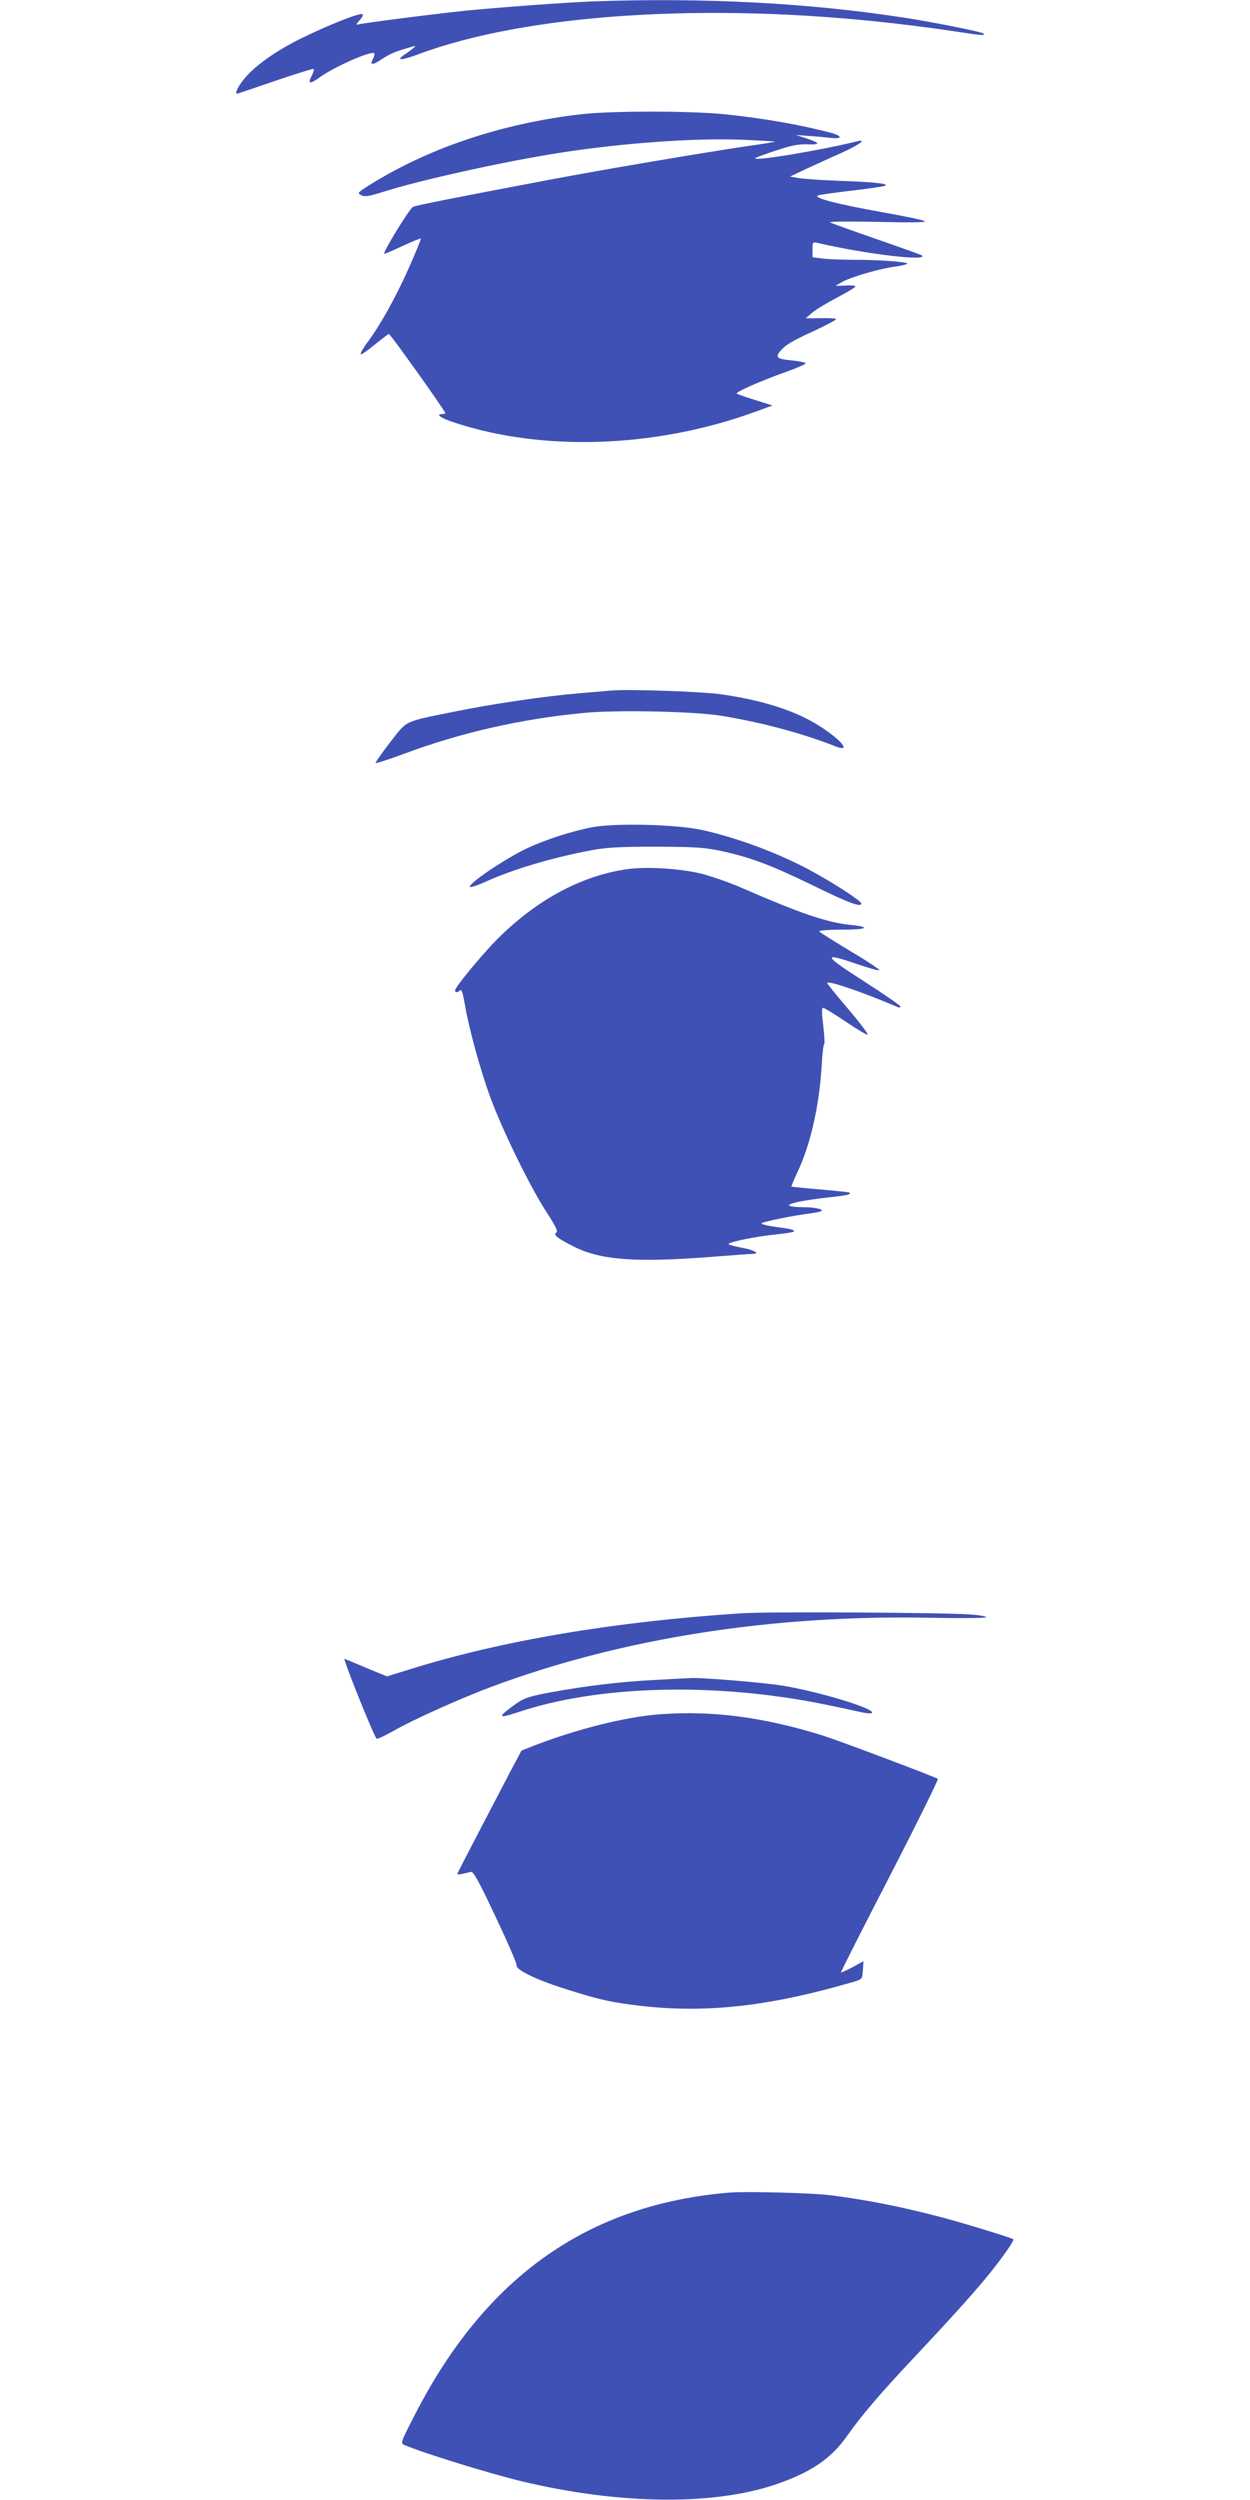 <?xml version="1.0" standalone="no"?>
<!DOCTYPE svg PUBLIC "-//W3C//DTD SVG 20010904//EN"
 "http://www.w3.org/TR/2001/REC-SVG-20010904/DTD/svg10.dtd">
<svg version="1.0" xmlns="http://www.w3.org/2000/svg"
 width="640pt" height="1280pt" viewBox="0 0 640 1280"
 preserveAspectRatio="xMidYMid meet">
<g transform="translate(0,1280) scale(0.1,-0.1)"
fill="#3f51b5" stroke="none">
<path d="M3040 12793 c-123 -4 -491 -31 -660 -48 -171 -18 -529 -64 -550 -71
-8 -3 -4 6 9 20 14 14 21 29 18 33 -11 10 -167 -51 -312 -122 -138 -68 -248
-147 -302 -218 -28 -36 -41 -67 -29 -67 2 0 90 30 195 66 106 36 195 64 197
61 3 -3 -1 -18 -10 -35 -22 -43 -10 -45 42 -7 78 55 264 137 278 122 3 -3 0
-15 -6 -27 -18 -33 -4 -36 40 -6 44 29 70 41 140 61 43 13 44 13 24 -3 -11 -9
-31 -24 -45 -33 -43 -30 -15 -29 67 1 555 209 1487 270 2444 160 96 -11 233
-29 304 -40 145 -22 164 -24 150 -11 -9 8 -267 60 -408 81 -486 75 -1022 103
-1586 83z"/>
<path d="M2975 12215 c-408 -47 -784 -174 -1089 -366 -55 -35 -57 -38 -37 -48
17 -10 37 -7 104 14 200 64 637 160 922 204 323 50 698 76 938 65 87 -4 156
-8 155 -9 -2 -2 -68 -13 -148 -24 -245 -37 -732 -119 -1010 -172 -455 -86
-674 -129 -695 -138 -18 -8 -161 -241 -147 -241 3 0 45 18 94 41 49 23 91 39
93 38 2 -2 -27 -72 -63 -154 -69 -153 -145 -290 -213 -381 -21 -29 -35 -54
-32 -58 3 -3 35 19 71 49 37 30 70 55 73 55 8 0 289 -395 289 -405 0 -3 -7 -5
-15 -5 -38 0 -8 -21 63 -44 454 -150 1032 -129 1537 55 l90 33 -89 28 c-49 15
-91 30 -94 33 -8 7 128 67 250 110 59 21 105 41 103 45 -3 5 -36 11 -75 15
-71 7 -81 15 -57 45 28 34 60 53 171 104 64 30 117 57 116 62 0 4 -35 6 -78 5
l-77 -1 35 30 c19 16 77 51 127 77 51 27 93 52 93 56 0 5 -23 7 -50 5 -28 -1
-50 -2 -50 -1 0 2 18 12 39 23 52 26 192 66 264 75 31 4 59 11 62 15 6 9 -146
20 -279 20 -56 0 -125 3 -153 6 l-53 7 0 40 c0 36 2 39 23 34 247 -58 577 -97
536 -64 -2 2 -105 39 -229 82 -124 43 -232 82 -240 86 -8 5 98 6 240 3 169 -4
252 -3 245 3 -5 6 -102 26 -215 46 -232 41 -369 77 -329 87 13 4 94 15 179 25
85 10 159 21 164 25 11 11 -62 18 -254 25 -85 3 -173 10 -195 14 l-40 7 80 38
c44 20 126 58 183 83 94 43 135 73 78 59 -185 -46 -540 -105 -518 -85 4 3 52
21 107 39 75 25 114 33 159 31 69 -3 67 7 -7 31 l-52 17 65 -5 c36 -2 86 -7
113 -10 59 -7 62 9 5 25 -162 43 -347 75 -548 96 -177 18 -580 18 -735 0z"/>
<path d="M3125 9264 c-22 -2 -96 -8 -165 -14 -175 -15 -441 -54 -641 -95 -255
-52 -232 -41 -322 -156 -43 -56 -76 -103 -74 -106 3 -2 65 18 139 45 292 110
608 182 930 212 164 16 565 8 702 -15 199 -32 413 -89 583 -156 68 -27 51 9
-33 71 -130 97 -305 159 -549 195 -96 14 -486 28 -570 19z"/>
<path d="M3035 8565 c-104 -19 -242 -64 -336 -108 -117 -56 -303 -182 -293
-198 2 -4 37 7 77 25 142 65 344 125 547 163 74 14 146 18 330 18 205 -1 248
-4 337 -23 146 -32 250 -71 462 -174 190 -93 251 -115 251 -94 0 13 -141 105
-260 169 -166 90 -380 169 -558 208 -129 28 -438 36 -557 14z"/>
<path d="M3212 8350 c-242 -34 -479 -165 -683 -376 -81 -85 -199 -229 -199
-245 0 -12 13 -12 26 1 7 7 14 -16 23 -67 21 -126 79 -338 132 -483 61 -166
206 -463 289 -589 46 -71 58 -96 48 -102 -18 -11 8 -31 97 -75 135 -66 316
-79 700 -49 105 8 198 15 208 15 40 0 12 19 -46 30 -35 6 -69 15 -76 19 -12 8
106 34 202 46 118 13 137 17 132 24 -2 5 -31 11 -62 15 -32 4 -72 10 -88 15
-27 7 -24 9 45 25 41 9 109 22 150 28 41 5 82 12 90 15 27 9 -20 22 -85 22
-141 2 -74 28 134 51 90 10 110 15 100 24 -2 2 -69 9 -149 16 -80 7 -146 13
-148 15 -1 1 13 35 32 76 66 139 111 340 123 542 3 59 9 110 13 112 3 2 1 45
-5 94 -8 64 -8 91 -1 91 6 0 58 -32 115 -70 57 -39 108 -69 113 -68 6 2 -40
62 -100 133 -61 71 -109 131 -107 133 11 11 185 -49 363 -125 6 -3 12 -1 12 4
0 5 -84 63 -187 129 -208 133 -215 150 -38 89 59 -20 111 -35 117 -33 6 2 -60
46 -146 97 -86 52 -159 98 -162 102 -3 5 49 9 116 9 128 0 154 13 48 24 -125
13 -254 57 -560 190 -59 26 -151 58 -204 72 -109 27 -281 38 -382 24z"/>
<path d="M3795 4540 c-652 -43 -1224 -139 -1697 -287 l-117 -36 -102 42 c-56
24 -108 45 -115 48 -11 4 149 -393 164 -409 4 -3 43 15 87 40 101 58 344 167
505 227 664 247 1432 368 2243 352 158 -3 287 -2 287 3 0 4 -37 11 -82 14
-143 10 -1037 15 -1173 6z"/>
<path d="M3362 4199 c-174 -8 -361 -30 -544 -64 -103 -19 -134 -29 -170 -54
-104 -74 -103 -83 3 -48 409 138 1002 154 1559 43 69 -14 153 -32 188 -40 34
-8 64 -11 67 -6 14 22 -265 107 -455 139 -105 17 -431 44 -480 39 -8 0 -84 -4
-168 -9z"/>
<path d="M3380 4023 c-177 -13 -428 -76 -652 -163 l-58 -23 -59 -111 c-69
-132 -265 -507 -269 -519 -4 -7 20 -4 69 9 13 3 41 -49 127 -231 61 -129 109
-240 107 -247 -8 -21 98 -73 236 -117 168 -54 231 -69 351 -85 356 -48 691
-14 1138 117 44 13 45 14 48 59 l3 47 -56 -31 c-31 -16 -58 -29 -59 -27 -2 2
111 225 250 494 139 270 249 493 246 497 -10 9 -493 191 -589 222 -301 94
-565 129 -833 109z"/>
<path d="M3735 1574 c-722 -60 -1245 -428 -1607 -1130 -79 -153 -79 -154 -56
-163 102 -43 433 -145 598 -185 514 -123 1004 -126 1328 -7 165 60 261 128
339 239 70 100 166 213 336 394 228 243 336 364 406 453 65 82 115 155 109
160 -9 8 -271 88 -388 118 -193 50 -360 83 -545 107 -85 12 -436 21 -520 14z"/>
</g>
</svg>
